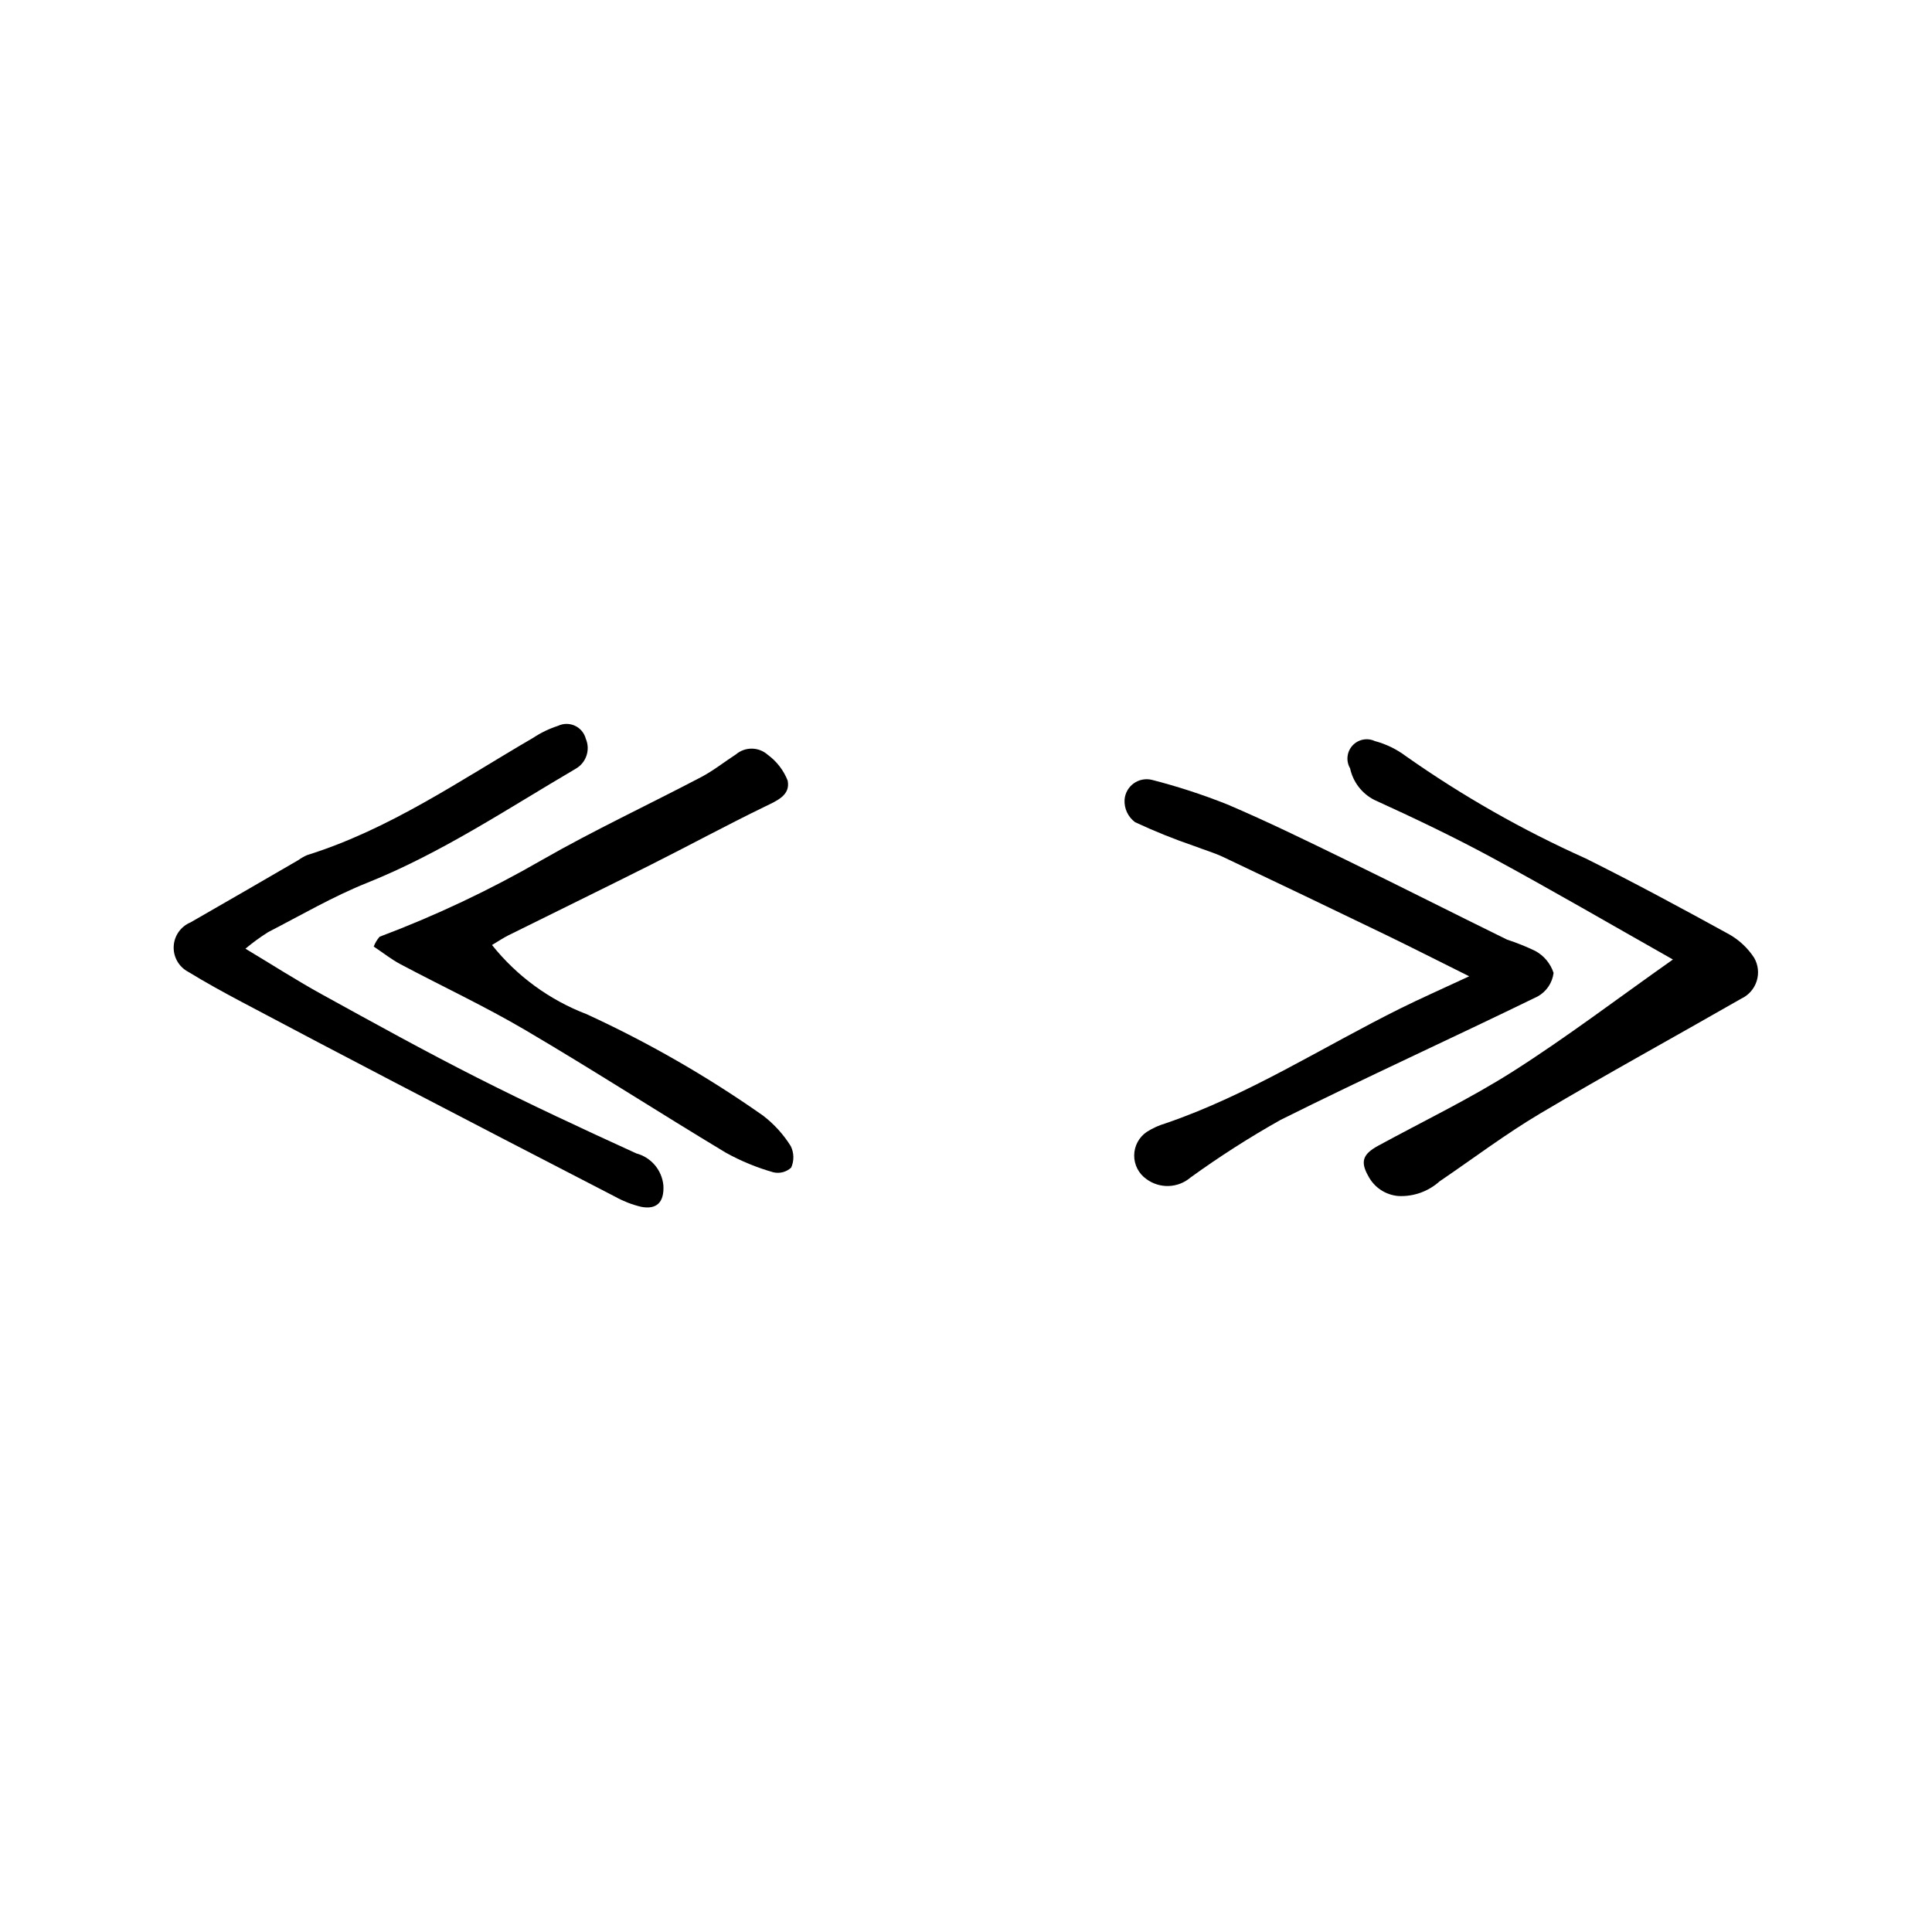 <?xml version="1.0" encoding="UTF-8"?>
<!-- Uploaded to: ICON Repo, www.svgrepo.com, Generator: ICON Repo Mixer Tools -->
<svg fill="#000000" width="800px" height="800px" version="1.1" viewBox="144 144 512 512" xmlns="http://www.w3.org/2000/svg">
 <g>
  <path d="m209.04 395.41c7.34 4.406 13.664 8.477 20.238 12.094 13.645 7.516 27.281 15.055 41.172 22.09 13.887 7.031 28.02 13.602 42.18 20.07h0.004c3.922 1.043 6.781 4.418 7.168 8.461 0.266 4.438-1.746 6.539-5.977 5.676l0.004-0.004c-2.379-0.574-4.672-1.469-6.809-2.66-19.512-10.066-39.004-20.172-58.473-30.32-13.516-7.047-27.008-14.137-40.473-21.281-4.801-2.547-9.578-5.16-14.207-8-2.477-1.316-3.969-3.941-3.836-6.742 0.133-2.801 1.867-5.269 4.457-6.348 9.543-5.449 19.031-10.988 28.543-16.492v0.004c0.742-0.535 1.539-0.992 2.375-1.355 21.828-6.82 40.465-19.777 59.949-31.109v-0.004c2.019-1.336 4.215-2.391 6.519-3.133 1.418-0.68 3.062-0.688 4.488-0.027 1.426 0.66 2.481 1.926 2.879 3.445 1.266 2.957 0.098 6.394-2.707 7.969-18.109 10.617-35.578 22.336-55.238 30.211-9.031 3.617-17.527 8.582-26.207 13.055v-0.004c-2.113 1.332-4.133 2.805-6.051 4.406z"/>
  <path d="m587.34 398.28c-16.527-9.34-32.07-18.398-47.879-26.961-10.203-5.527-20.703-10.531-31.27-15.344-3.281-1.68-5.633-4.746-6.402-8.355-1.133-1.93-0.879-4.375 0.625-6.031 1.508-1.656 3.918-2.141 5.945-1.195 2.965 0.793 5.746 2.144 8.199 3.984 14.984 10.547 30.949 19.629 47.668 27.121 12.855 6.398 25.5 13.234 38.09 20.148 2.644 1.512 4.887 3.629 6.551 6.18 1.078 1.867 1.324 4.106 0.672 6.164-0.648 2.059-2.133 3.75-4.09 4.66-17.754 10.184-35.723 20.008-53.316 30.457-9.191 5.457-17.77 11.945-26.625 17.961h-0.004c-2.973 2.68-6.883 4.078-10.883 3.891-3.406-0.266-6.434-2.266-8.012-5.297-2.16-3.812-1.469-5.801 2.609-8.023 12.008-6.543 24.398-12.484 35.906-19.812 14.109-8.992 27.477-19.152 42.215-29.547z"/>
  <path d="m243.04 394.85c0.359-0.957 0.887-1.836 1.559-2.606 14.863-5.59 29.242-12.391 42.992-20.324 13.758-7.883 28.176-14.605 42.227-21.984 3.231-1.695 6.129-4.023 9.211-6.016h0.004c2.461-2.082 6.078-2.019 8.469 0.141 2.356 1.73 4.172 4.094 5.238 6.812 0.77 3.883-2.82 5.316-6.031 6.879-10.168 4.938-20.113 10.336-30.215 15.41-12.57 6.316-25.215 12.48-37.812 18.734-1.309 0.652-2.527 1.488-4.297 2.539 6.582 8.25 15.254 14.586 25.113 18.348 16.355 7.523 31.992 16.516 46.719 26.867 2.91 2.231 5.394 4.965 7.336 8.074 0.887 1.789 0.93 3.883 0.117 5.707-1.273 1.176-3.047 1.637-4.731 1.238-4.383-1.242-8.605-2.984-12.586-5.191-17.77-10.691-35.203-21.945-53.074-32.457-10.766-6.336-22.137-11.637-33.18-17.508-2.367-1.258-4.496-2.953-7.059-4.664z"/>
  <path d="m533.35 402.73c-8.68-4.32-15.383-7.738-22.156-11.012-14.281-6.898-28.59-13.75-42.922-20.547-2.469-1.172-5.125-1.938-7.684-2.926-5.371-1.832-10.641-3.957-15.781-6.356-1.879-1.391-2.926-3.637-2.785-5.969 0.129-1.723 1.016-3.297 2.418-4.309 1.398-1.008 3.176-1.352 4.852-0.934 6.777 1.738 13.438 3.91 19.938 6.496 10.652 4.543 21.074 9.645 31.492 14.719 14.258 6.945 28.402 14.117 42.637 21.105v0.004c2.578 0.836 5.098 1.848 7.539 3.027 2.285 1.25 4.012 3.328 4.816 5.809-0.328 2.613-1.875 4.914-4.168 6.207-22.656 11.051-45.617 21.477-68.168 32.734-8.242 4.629-16.211 9.727-23.867 15.266-3.336 2.863-8.207 3.027-11.727 0.402-2.035-1.438-3.238-3.781-3.211-6.273 0.023-2.492 1.27-4.812 3.336-6.211 1.551-0.988 3.234-1.75 4.996-2.269 22.09-7.555 41.652-20.258 62.402-30.543 5.18-2.566 10.477-4.898 18.043-8.422z"/>
 </g>
</svg>